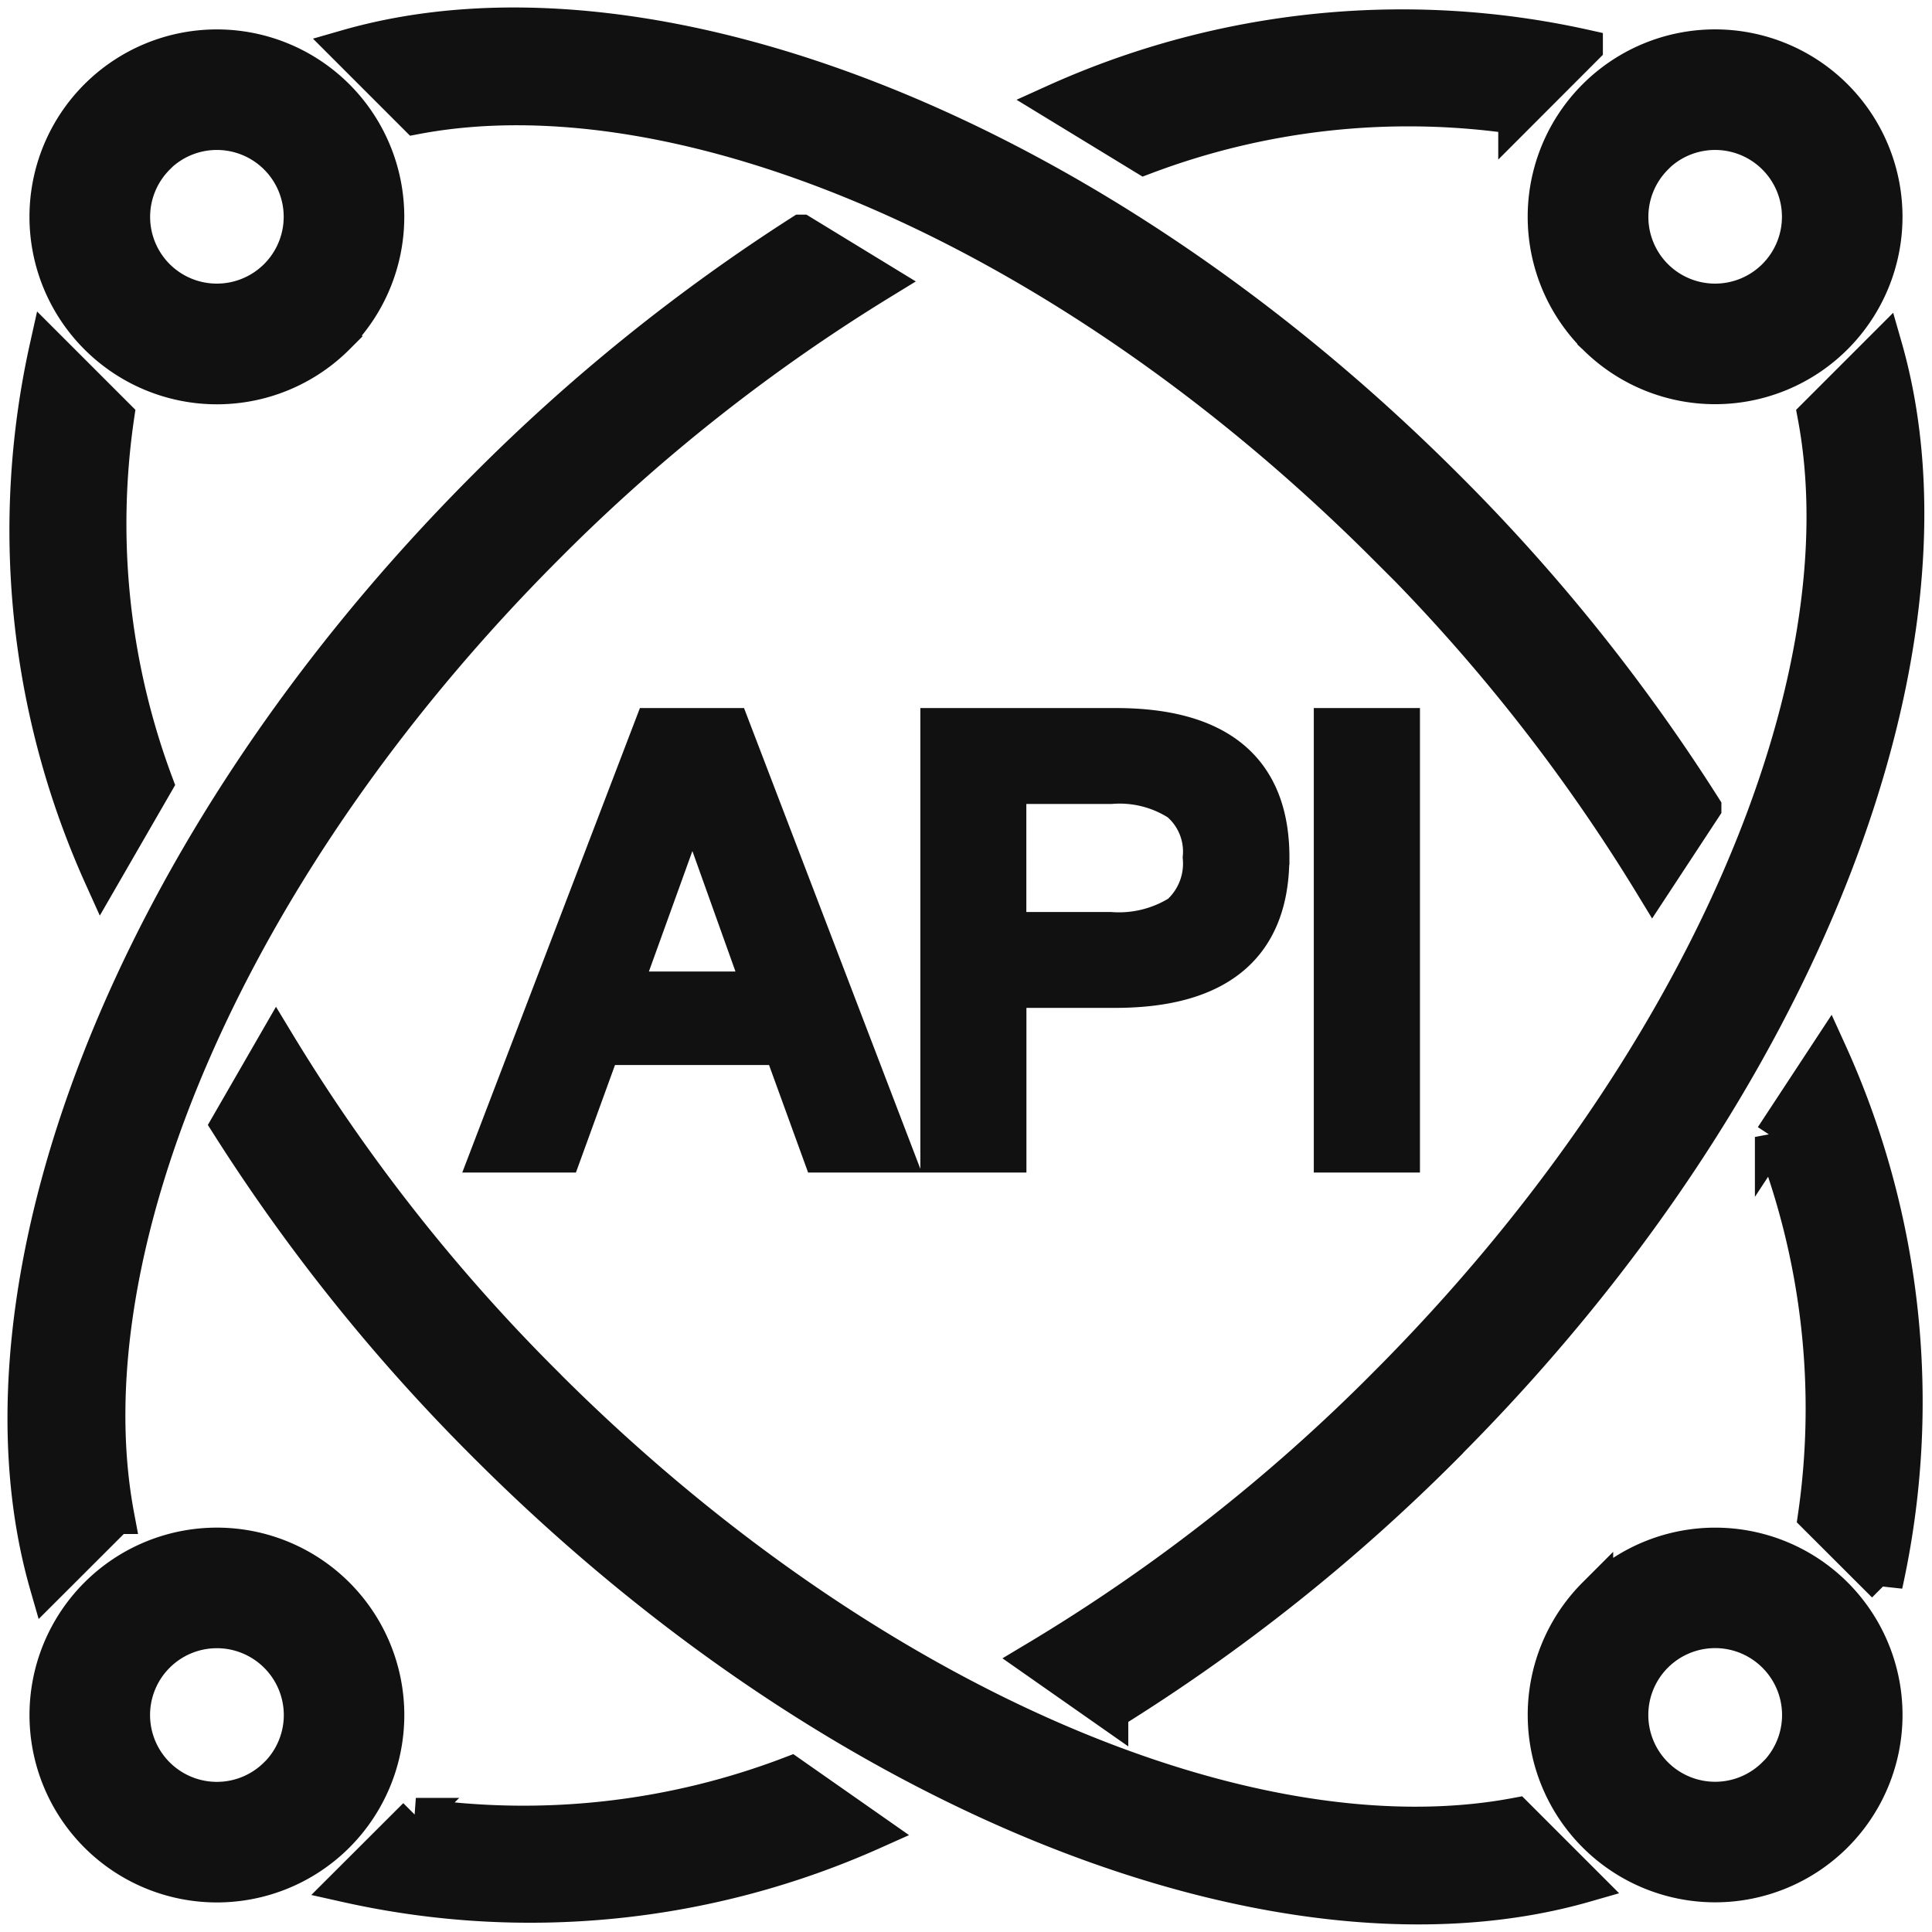 <svg xmlns="http://www.w3.org/2000/svg" width="21.567" height="21.567" viewBox="0 0 21.567 21.567">
  <defs>
    <style>
      .cls-1 {
        fill: #111;
        stroke: #111;
        stroke-width: 0.4px;
      }
    </style>
  </defs>
  <g id="API_1_" data-name="API (1)" transform="translate(-6.162 -6.752)">
    <path id="路径_947" data-name="路径 947" class="cls-1" d="M257.308,273.525l-.769.768a9.372,9.372,0,0,0,5.87-.591l-.916-.641a8.356,8.356,0,0,1-4.186.464Zm12.282-18.972.768-.769a9.41,9.41,0,0,0-5.918.611l1,.61A8.321,8.321,0,0,1,269.59,254.553Zm-1.458,4.8a19.976,19.976,0,0,1,2.982,3.781l.567-.863a20.684,20.684,0,0,0-2.88-3.586c-4-4-8.939-5.854-12.261-4.9l.769.769C260.27,253.995,264.566,255.79,268.132,259.356Zm4.323,6.594a8.387,8.387,0,0,1,.48,4.231l.769.768a9.432,9.432,0,0,0-.624-5.95Zm-1.982,5.114a1.892,1.892,0,1,0,2.676,0A1.892,1.892,0,0,0,270.474,271.063Zm2.007,2.007a.946.946,0,1,1,0-1.338A.946.946,0,0,1,272.48,273.07Zm-3.68-3.679c4-4,5.854-8.939,4.9-12.261l-.769.769c.558,2.962-1.237,7.257-4.8,10.824a19.9,19.9,0,0,1-3.908,3.059l.837.586A20.624,20.624,0,0,0,268.8,269.391Zm1.673-12.376a1.892,1.892,0,1,0,0-2.676A1.892,1.892,0,0,0,270.474,257.014Zm.669-2.007a.946.946,0,1,1,0,1.338A.946.946,0,0,1,271.143,255.007Zm-14.718,16.056a1.892,1.892,0,1,0,0,2.676A1.892,1.892,0,0,0,256.425,271.063Zm-.669,2.007a.946.946,0,1,1,0-1.338A.945.945,0,0,1,255.755,273.07Zm.669-16.056a1.892,1.892,0,1,0-2.676,0A1.892,1.892,0,0,0,256.425,257.014Zm-2.007-2.007a.946.946,0,1,1,0,1.338A.946.946,0,0,1,254.418,255.007Zm4.348,13.715a19.967,19.967,0,0,1-3.015-3.834l-.531.921a20.672,20.672,0,0,0,2.878,3.583c4,4,8.939,5.854,12.261,4.9l-.768-.768c-2.963.558-7.258-1.237-10.824-4.8ZM254.4,262a8.281,8.281,0,0,1-.436-4.1l-.769-.769a9.4,9.4,0,0,0,.606,5.907Zm-.435,8.179c-.558-2.963,1.237-7.258,4.8-10.824a20,20,0,0,1,3.74-2.958l-.894-.546a20.744,20.744,0,0,0-3.516,2.835c-4,4-5.854,8.94-4.9,12.261l.769-.768Zm5.981-8.82-1.83,4.785h.838l.436-1.2h2l.436,1.2h.838l-1.831-4.785Zm-.322,2.941.758-2.1h.026l.751,2.1Zm7.235-1.474c0-.978-.584-1.467-1.737-1.467h-1.983v4.785h.784v-1.838h1.186C266.274,264.307,266.858,263.811,266.858,262.827Zm-1.033.622a1.268,1.268,0,0,1-.764.188h-1.14V262.03h1.14a1.216,1.216,0,0,1,.758.188.713.713,0,0,1,.248.609A.746.746,0,0,1,265.825,263.449Zm2.49-2.089h-.785v4.785h.785Zm0,0" transform="translate(-246.503 -246.503)"/>
  </g>
</svg>

